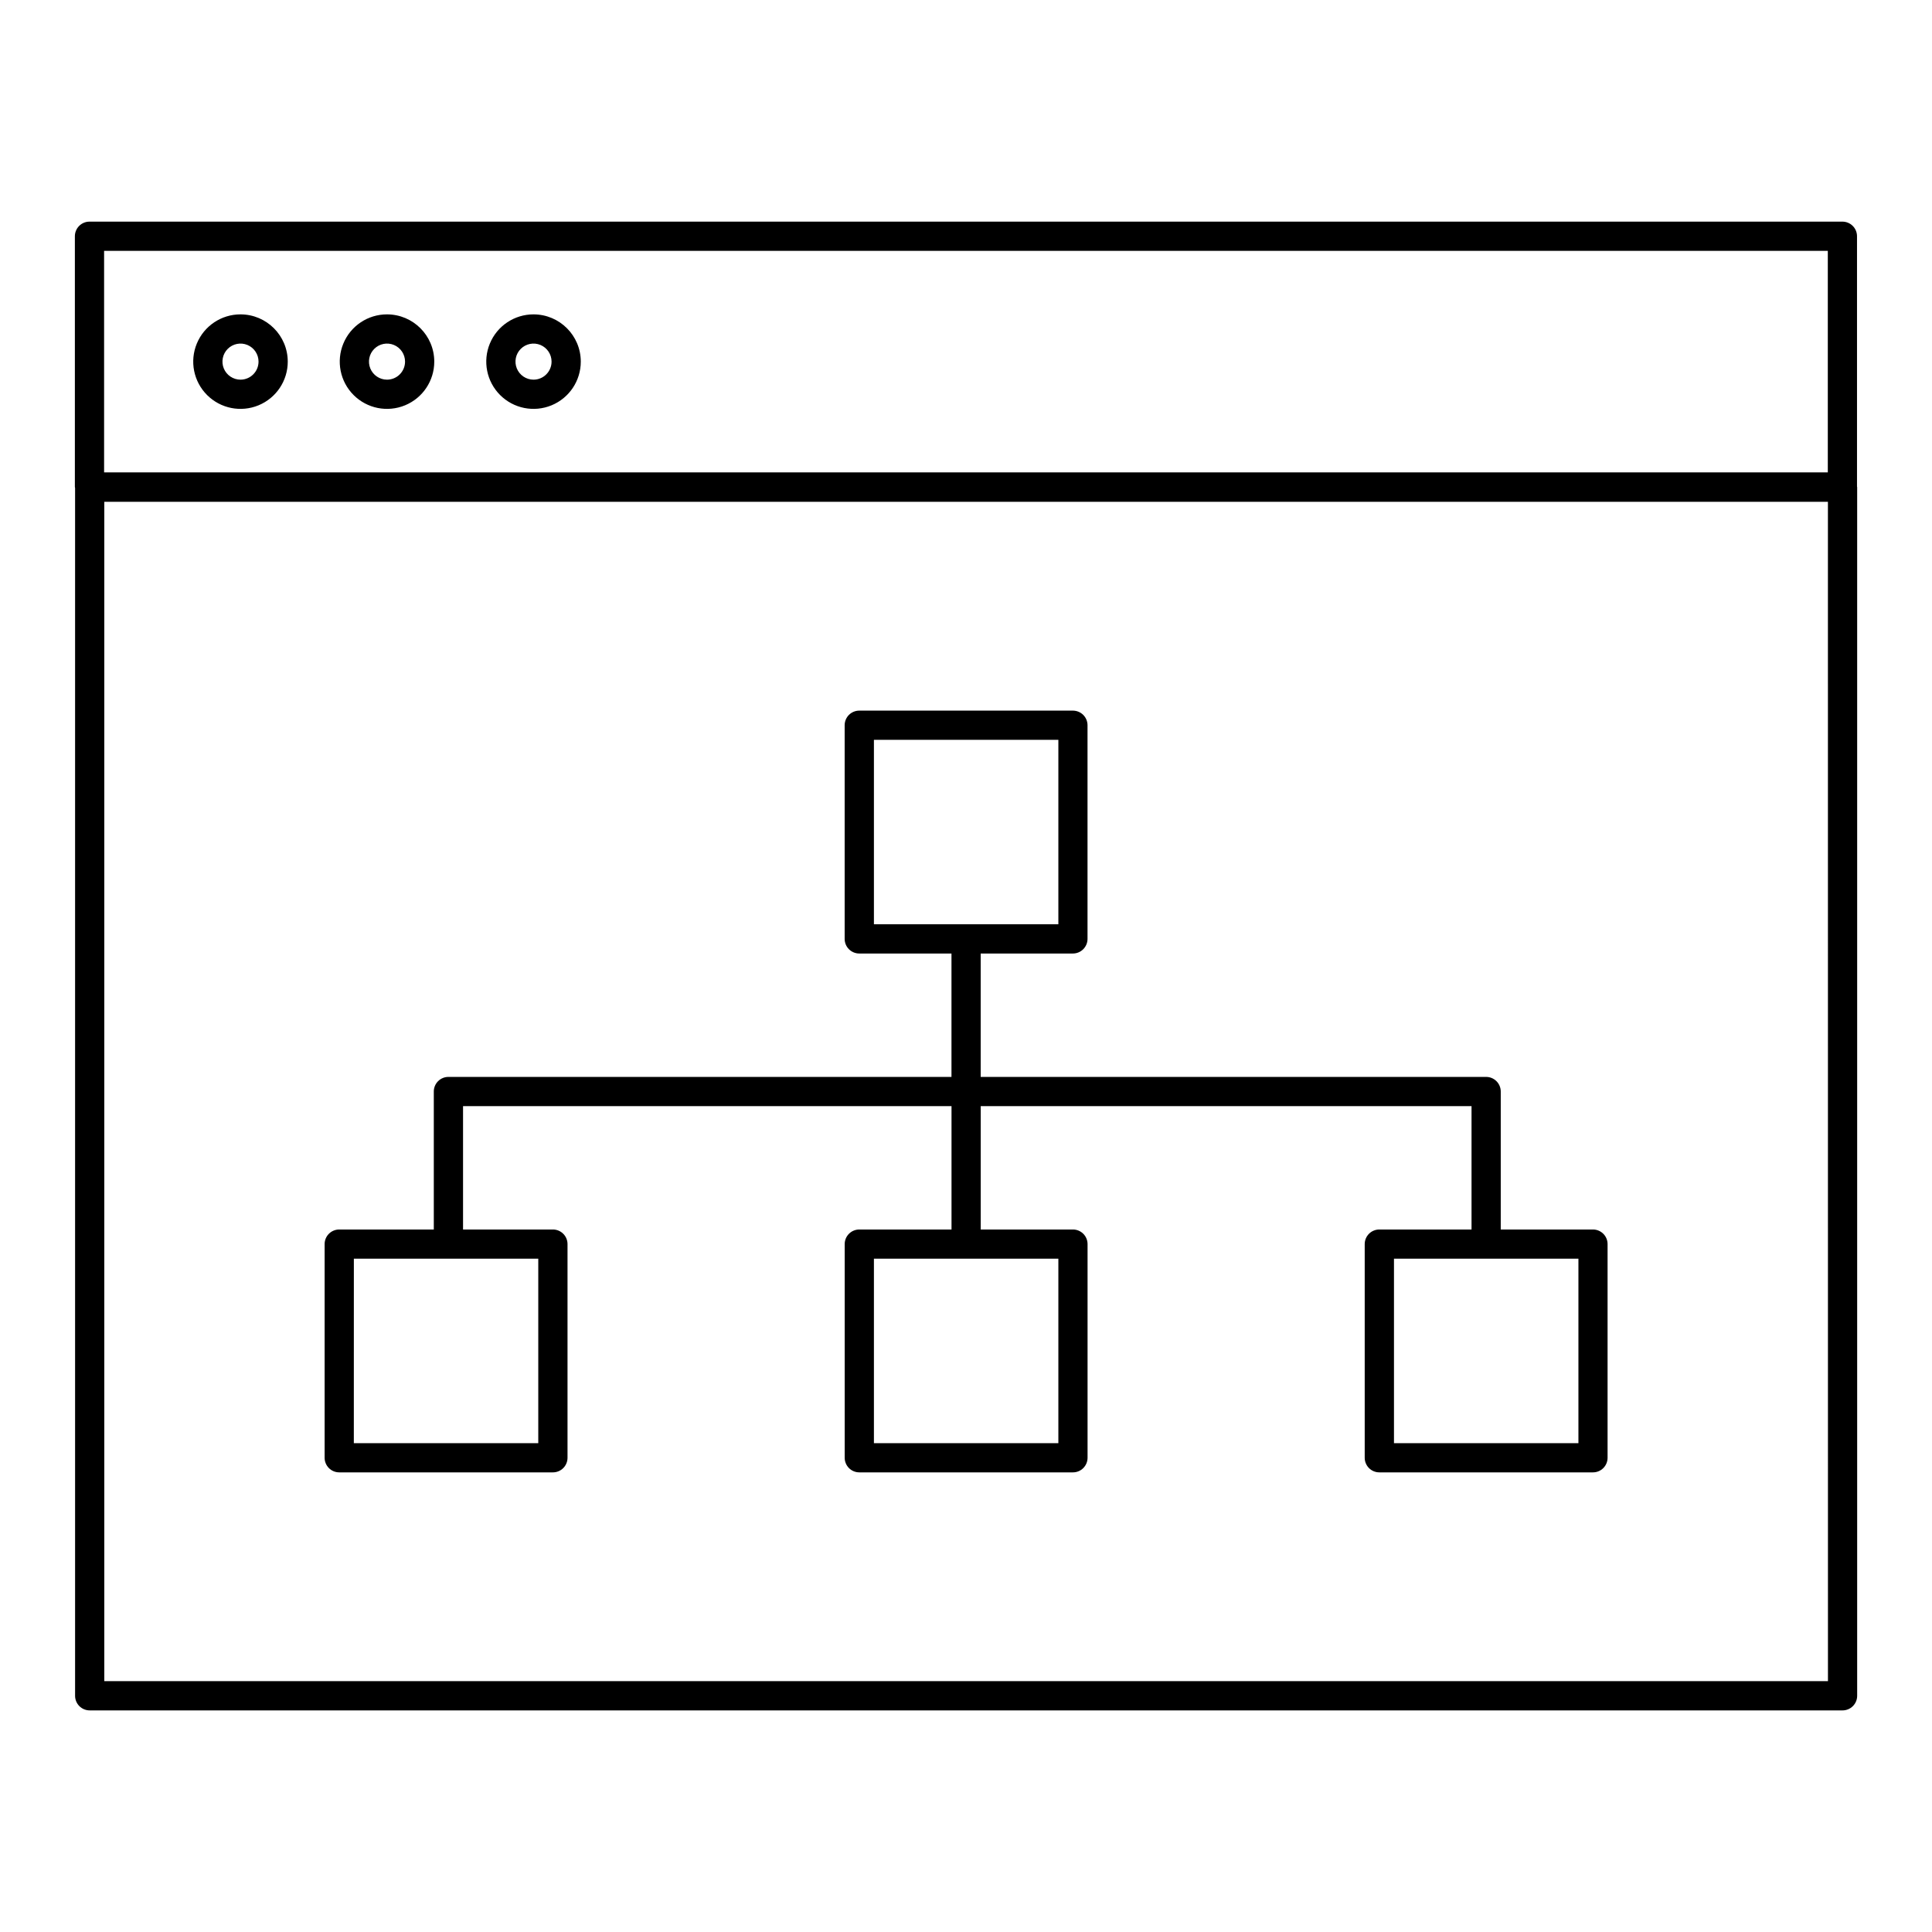 <?xml version="1.0" encoding="UTF-8"?>
<!-- Uploaded to: ICON Repo, www.iconrepo.com, Generator: ICON Repo Mixer Tools -->
<svg fill="#000000" width="800px" height="800px" version="1.1" viewBox="144 144 512 512" xmlns="http://www.w3.org/2000/svg">
 <path d="m207.73 227.31c-5.066 0-9.633 3.051-11.57 7.734-1.938 4.68-0.863 10.062 2.719 13.645s8.969 4.652 13.648 2.715c4.68-1.938 7.731-6.504 7.731-11.57-0.008-6.914-5.613-12.52-12.527-12.523zm0 17.305c-1.934-0.004-3.676-1.172-4.414-2.957s-0.328-3.844 1.039-5.207c1.371-1.367 3.426-1.773 5.211-1.035 1.785 0.742 2.949 2.484 2.949 4.418-0.004 2.641-2.144 4.781-4.785 4.781zm77.656-17.305c-5.066 0-9.633 3.051-11.57 7.734-1.934 4.68-0.863 10.062 2.719 13.645s8.969 4.652 13.648 2.715c4.68-1.938 7.731-6.504 7.731-11.57-0.004-6.914-5.613-12.52-12.527-12.523zm0 17.305c-1.934-0.004-3.676-1.172-4.414-2.957s-0.328-3.844 1.039-5.207c1.371-1.367 3.426-1.773 5.211-1.035 1.785 0.742 2.949 2.484 2.949 4.418-0.004 2.641-2.144 4.781-4.785 4.781zm-38.828-17.305c-5.066 0-9.633 3.051-11.566 7.734-1.938 4.68-0.867 10.062 2.715 13.645s8.969 4.652 13.648 2.715c4.68-1.938 7.731-6.504 7.731-11.57-0.004-6.914-5.613-12.52-12.527-12.523zm0 17.305c-1.934-0.004-3.676-1.172-4.414-2.957s-0.328-3.844 1.043-5.207c1.367-1.367 3.422-1.773 5.207-1.035 1.785 0.742 2.949 2.484 2.949 4.418-0.004 2.641-2.144 4.781-4.785 4.781zm389.57 28.312v-66.324c0-1.023-0.406-2.012-1.133-2.734-0.727-0.727-1.711-1.137-2.738-1.133h-464.54c-1.027-0.004-2.012 0.406-2.738 1.133-0.727 0.723-1.137 1.711-1.137 2.734v66.457c0 0.094 0.047 0.172 0.055 0.262v320.08c0 1.027 0.406 2.012 1.133 2.738 0.727 0.727 1.711 1.133 2.738 1.133h464.53c1.027 0 2.012-0.41 2.738-1.137 0.727-0.727 1.133-1.711 1.133-2.738v-320.29c0-0.062-0.035-0.121-0.039-0.184zm-464.54-62.449h456.8v58.711h-456.8zm456.84 379.05-456.79-0.004v-312.54h456.78zm-394.52-55.336h56.621c1.027 0 2.012-0.406 2.738-1.133 0.727-0.727 1.133-1.711 1.133-2.738v-56.621c0-1.027-0.406-2.012-1.133-2.738-0.727-0.727-1.711-1.133-2.738-1.133h-23.816v-32.699h129.45v32.699h-24.438c-1.027 0-2.012 0.406-2.738 1.133-0.727 0.727-1.133 1.711-1.133 2.738v56.621c0 1.027 0.406 2.012 1.133 2.738 0.727 0.727 1.711 1.133 2.738 1.133h56.617c1.027 0 2.016-0.406 2.738-1.133 0.727-0.727 1.137-1.711 1.137-2.738v-56.621c0-1.027-0.41-2.012-1.133-2.738-0.727-0.727-1.715-1.133-2.742-1.133h-24.438v-32.699h130.07v32.699h-24.438c-1.027 0-2.012 0.406-2.738 1.133-0.727 0.727-1.133 1.711-1.133 2.738v56.621c0 1.027 0.406 2.012 1.133 2.738 0.727 0.727 1.711 1.133 2.738 1.133h56.621c1.027 0 2.012-0.406 2.738-1.133 0.727-0.727 1.133-1.711 1.133-2.738v-56.621c0-1.027-0.406-2.012-1.133-2.738-0.727-0.727-1.711-1.133-2.738-1.133h-24.441v-36.566c0-1.027-0.406-2.012-1.133-2.738-0.727-0.727-1.711-1.137-2.738-1.133h-133.95v-32.703h24.438c1.027 0 2.016-0.41 2.738-1.137 0.727-0.727 1.137-1.711 1.137-2.738v-56.617c0-1.027-0.41-2.016-1.133-2.742-0.727-0.723-1.715-1.133-2.742-1.133h-56.617c-1.027 0-2.012 0.406-2.738 1.133-0.727 0.727-1.133 1.715-1.133 2.742v56.621-0.004c0 1.027 0.406 2.012 1.133 2.738 0.727 0.727 1.711 1.137 2.738 1.137h24.438v32.703h-133.32c-1.027-0.004-2.012 0.406-2.738 1.133-0.727 0.727-1.133 1.711-1.133 2.738v36.566h-25.062c-1.027 0-2.012 0.406-2.738 1.133-0.727 0.727-1.133 1.711-1.133 2.738v56.621c0 1.027 0.406 2.012 1.133 2.738 0.727 0.727 1.711 1.133 2.738 1.133zm328.39-56.621v48.879h-48.879v-48.879zm-186.7-88.629v-48.879h48.879v48.879zm48.879 88.629v48.879h-48.879v-48.879zm-186.7 0h48.871v48.879h-48.879z"/>
</svg>